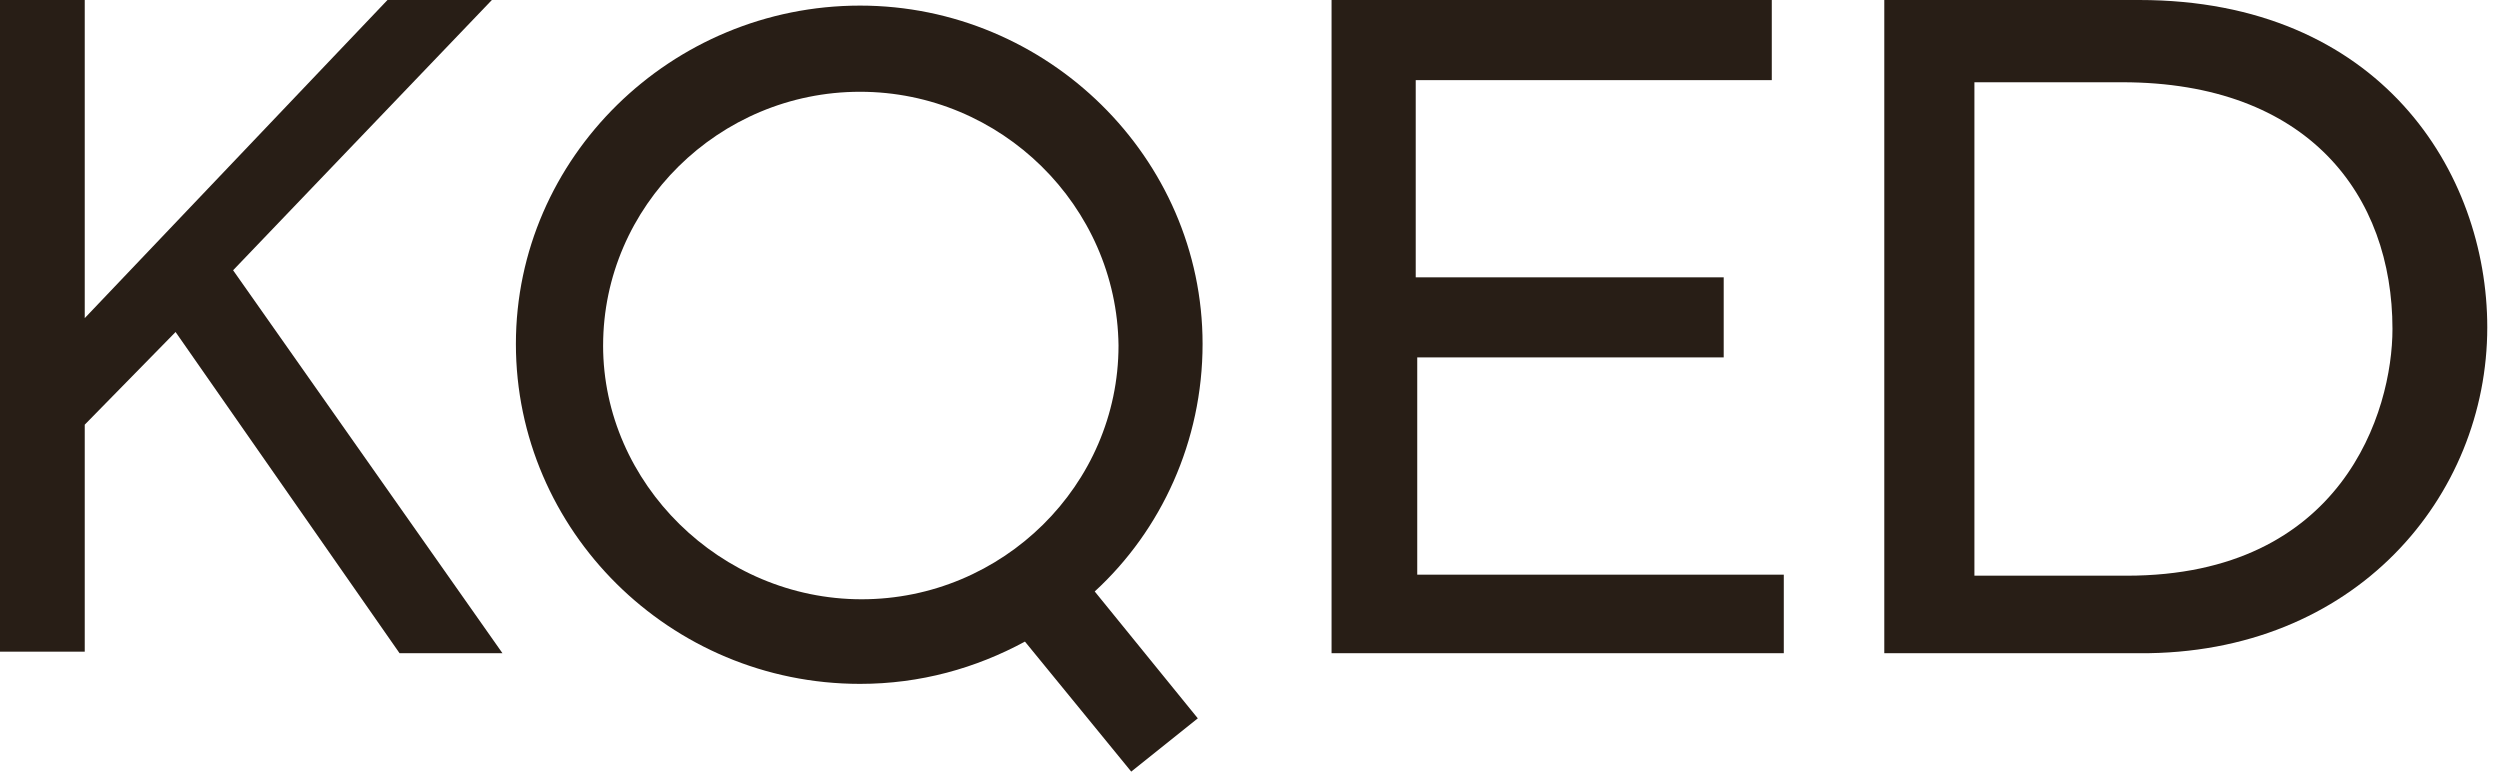 <?xml version="1.0" encoding="UTF-8"?> <svg xmlns="http://www.w3.org/2000/svg" xmlns:xlink="http://www.w3.org/1999/xlink" width="162px" height="50px" viewBox="0 0 162 50" version="1.1"><title>kqed</title><g id="Design" stroke="none" stroke-width="1" fill="none" fill-rule="evenodd"><g id="Media-Mentions" transform="translate(-306, -1665)" fill="#281E16" fill-rule="nonzero"><g id="kqed" transform="translate(306, 1665)"><path d="M11.377,21.514 L5.491,27.519 L5.491,42.229 L0,42.229 L0,0 L5.491,0 L5.491,20.614 L25.109,0 L31.874,0 L15.105,17.513 L32.561,42.329 L25.892,42.329 M91.837,23.16 L91.837,37.238 L115.59,37.238 L115.59,42.329 L86.285,42.329 L86.285,0 L114.812,0 L114.812,5.193 L91.739,5.193 L91.739,17.97 L111.696,17.97 L111.696,23.16" id="Shape"></path><path d="M77.927,22.288 C77.927,10.208 67.856,0.363 55.731,0.363 C43.501,0.363 33.43,10.208 33.43,22.288 C33.43,34.368 43.398,44.315 55.731,44.315 C59.635,44.315 63.231,43.301 66.417,41.575 L73.304,50 L77.618,46.549 L70.938,38.327 C75.252,34.368 77.927,28.582 77.927,22.288 L77.927,22.288 Z M39.082,22.39 C39.082,13.355 46.584,5.947 55.731,5.947 C64.875,5.947 72.377,13.355 72.48,22.39 C72.48,31.426 64.978,38.833 55.833,38.833 C46.687,38.833 39.081,31.322 39.081,22.39 L39.082,22.39 Z" id="Shape"></path><path d="M161.175,21.213 C161.175,11.162 154.226,0 138.617,0 L122.102,0 L122.102,42.329 L138.617,42.329 C152.615,42.426 161.175,32.173 161.175,21.213 Z M127.943,5.33 L137.51,5.33 C149.595,5.33 155.032,12.669 155.032,21.317 C155.032,26.646 151.809,37.305 137.811,37.305 L127.942,37.305 L127.942,5.327 L127.943,5.33 Z" id="Shape"></path></g></g></g></svg> 